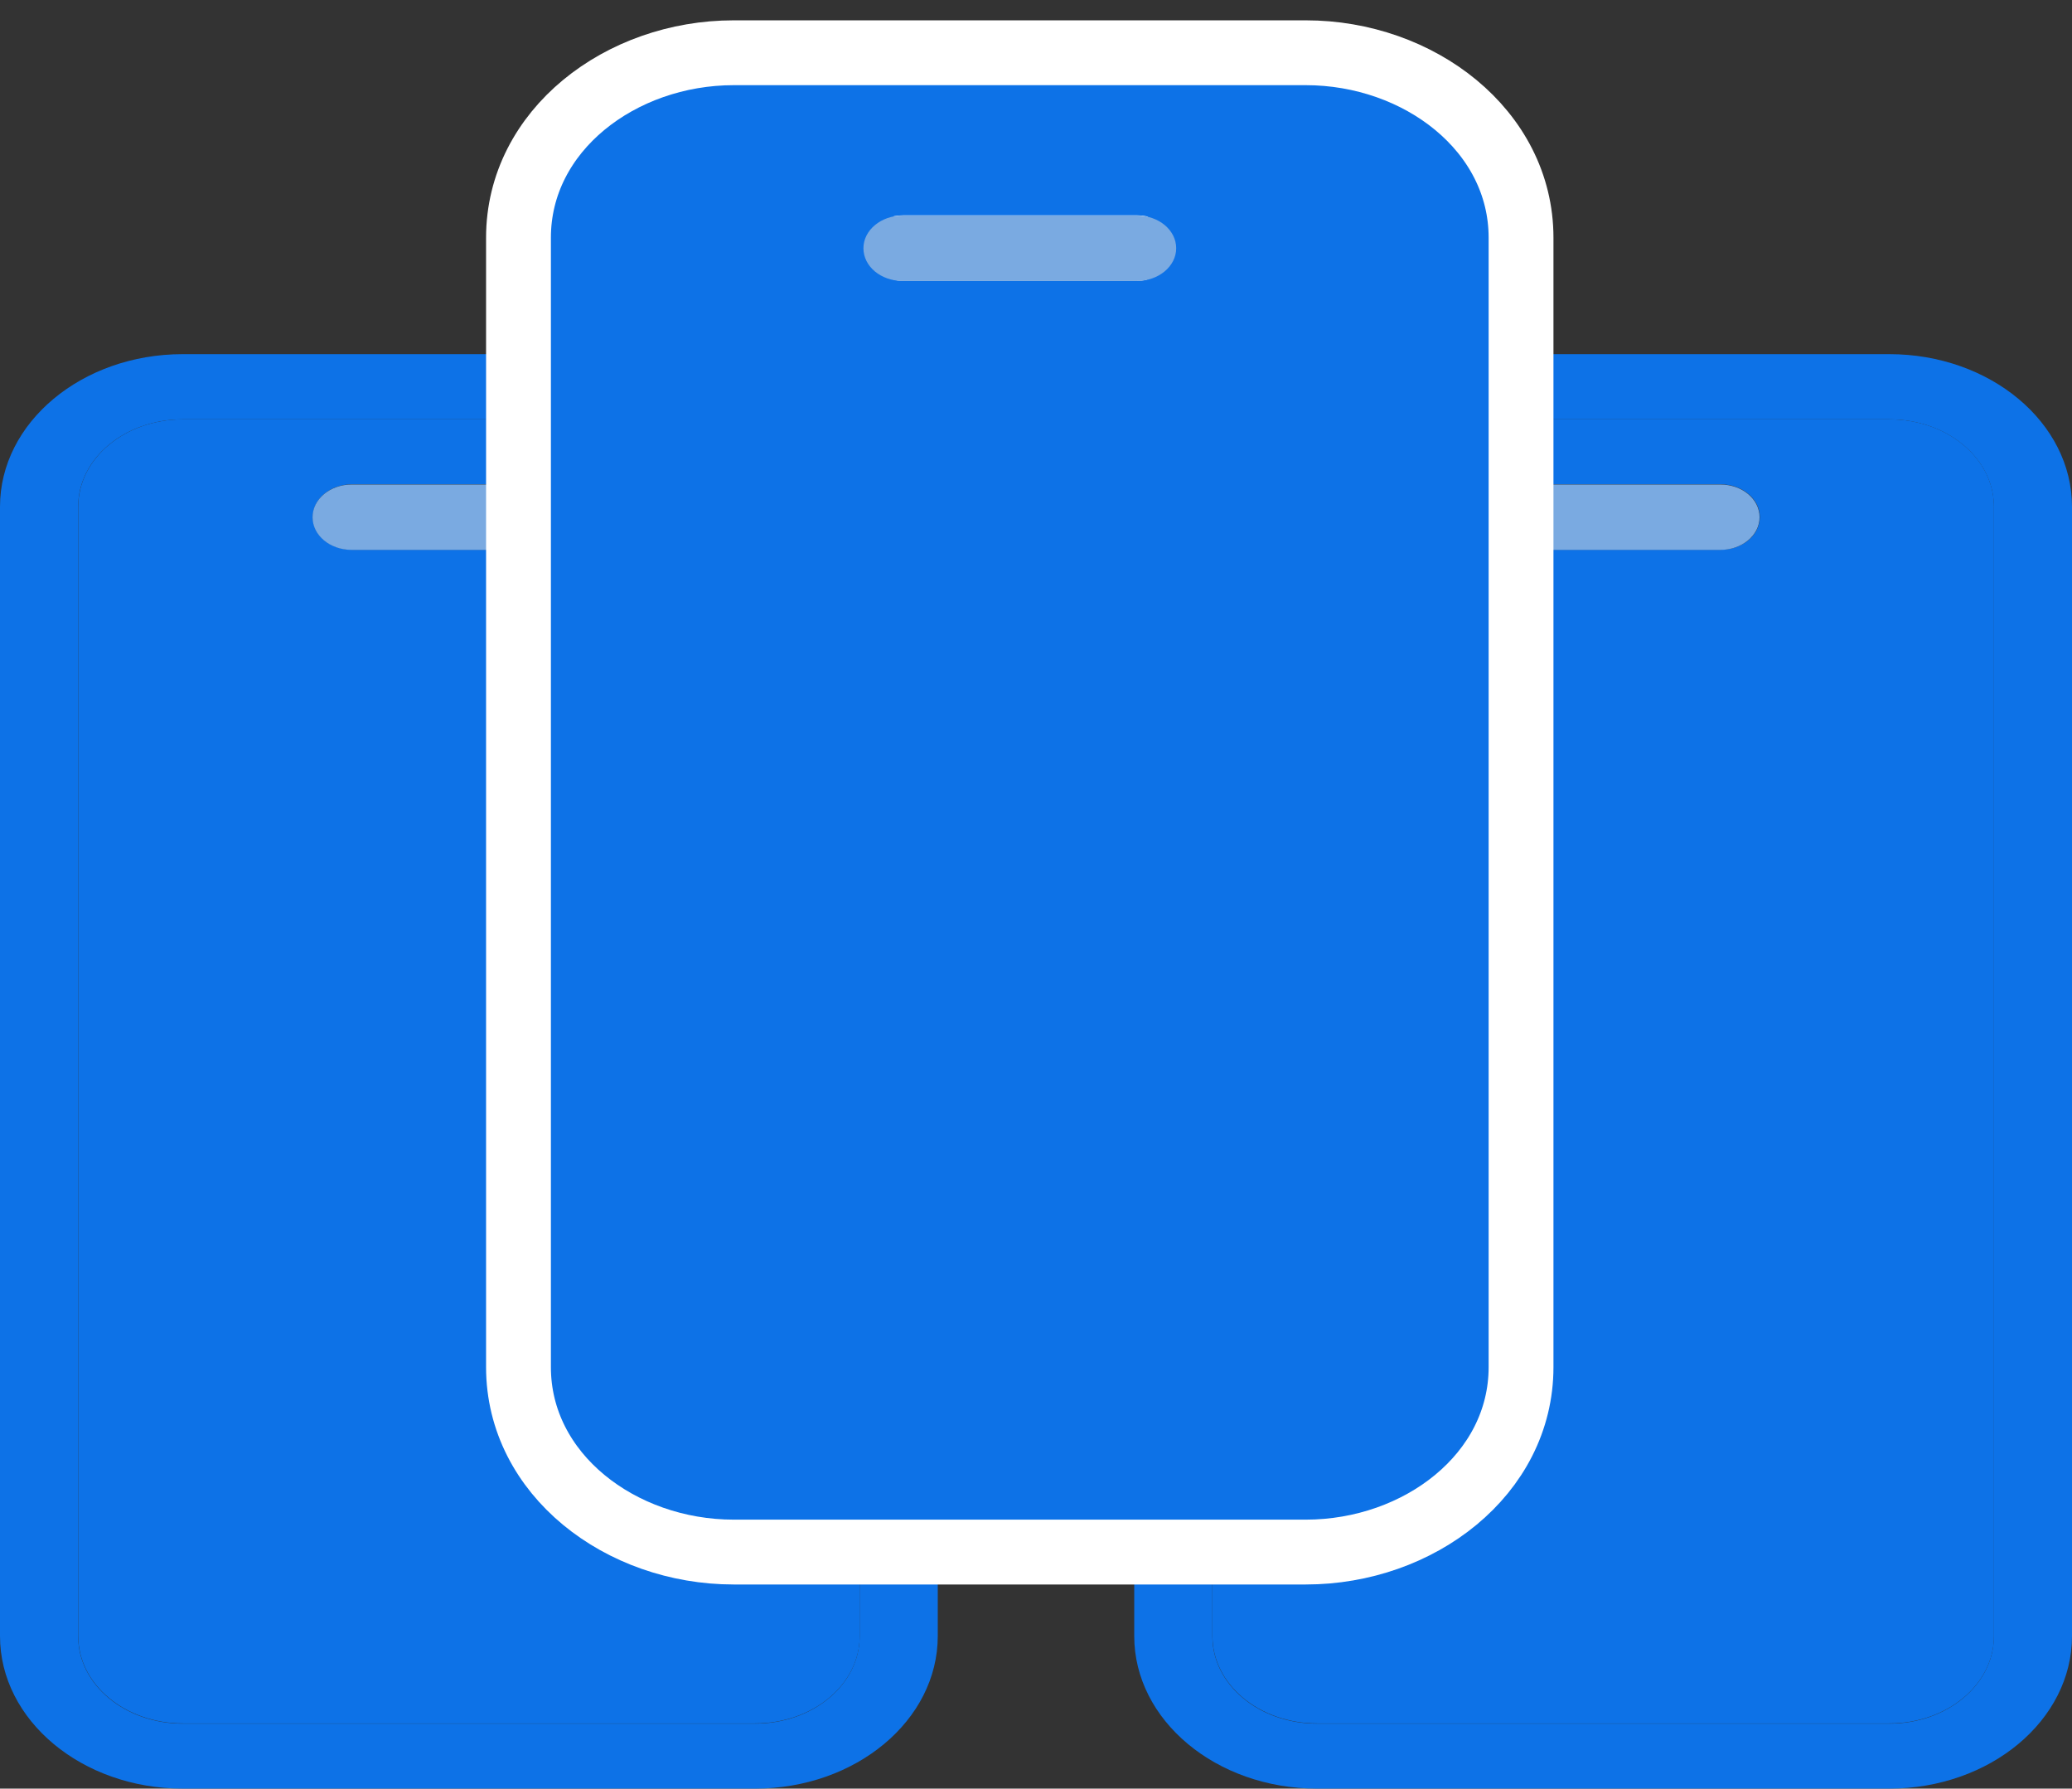 <svg width="73" height="63" viewBox="0 0 73 63" fill="none" xmlns="http://www.w3.org/2000/svg">
<rect x="0" y="0" width="73" height="63" fill="#333333" stroke="none"/>
<path d="M66.563 14.77H46.405C44.365 14.77 42.717 16.145 42.717 17.847V57.627C42.717 59.329 44.365 60.704 46.405 60.704H66.563C68.603 60.704 70.251 59.329 70.251 57.627V17.847C70.251 16.145 68.603 14.77 66.563 14.77ZM60.621 19.363H52.364C51.607 19.363 50.983 18.85 50.983 18.211C50.983 17.572 51.598 17.059 52.364 17.059H60.621C61.379 17.059 62.002 17.572 62.002 18.211C62.002 18.85 61.388 19.363 60.621 19.363Z" fill="#0D72E7"/>
<path d="M66.56 12.474H46.401C42.847 12.474 39.961 14.882 39.961 17.847V57.627C39.961 60.592 42.847 63 46.401 63H66.56C70.114 63 73 60.592 73 57.627V17.847C73 14.882 70.114 12.474 66.56 12.474ZM70.248 57.635C70.248 59.336 68.6 60.711 66.56 60.711H46.401C44.361 60.711 42.714 59.336 42.714 57.635V17.847C42.714 16.145 44.361 14.77 46.401 14.77H66.56C68.6 14.77 70.248 16.145 70.248 17.847V57.627V57.635Z" fill="#0D72E7"/>
<path d="M60.611 17.066H52.353C51.596 17.066 50.973 17.578 50.973 18.218C50.973 18.857 51.587 19.369 52.353 19.369H60.611C61.368 19.369 61.992 18.857 61.992 18.218C61.992 17.578 61.377 17.066 60.611 17.066Z" fill="#7AAAE1"/>
<path d="M26.602 14.77H6.444C4.404 14.77 2.756 16.145 2.756 17.847V57.627C2.756 59.329 4.404 60.704 6.444 60.704H26.602C28.642 60.704 30.29 59.329 30.29 57.627V17.847C30.29 16.145 28.642 14.77 26.602 14.77ZM20.661 19.363H12.403C11.646 19.363 11.022 18.85 11.022 18.211C11.022 17.572 11.637 17.059 12.403 17.059H20.661C21.418 17.059 22.041 17.572 22.041 18.211C22.041 18.85 21.427 19.363 20.661 19.363Z" fill="#0D72E7"/>
<path d="M26.599 12.474H6.44C2.886 12.474 0 14.882 0 17.847V57.627C0 60.592 2.886 63 6.44 63H26.599C30.153 63 33.039 60.592 33.039 57.627V17.847C33.039 14.882 30.153 12.474 26.599 12.474ZM30.287 57.635C30.287 59.336 28.639 60.711 26.599 60.711H6.44C4.401 60.711 2.753 59.336 2.753 57.635V17.847C2.753 16.145 4.401 14.77 6.44 14.77H26.599C28.639 14.77 30.287 16.145 30.287 17.847V57.627V57.635Z" fill="#0D72E7"/>
<path d="M20.65 17.066H12.392C11.635 17.066 11.012 17.578 11.012 18.218C11.012 18.857 11.626 19.369 12.392 19.369H20.65C21.407 19.369 22.03 18.857 22.03 18.218C22.03 17.578 21.416 17.066 20.65 17.066Z" fill="#7AAAE1"/>
<path d="M40.07 8.747H31.812C31.774 8.747 31.74 8.743 31.71 8.737C31.74 8.731 31.774 8.727 31.812 8.727H40.07C40.108 8.727 40.142 8.731 40.172 8.738C40.142 8.744 40.108 8.747 40.07 8.747ZM46.007 1.858H25.849C21.866 1.858 18.267 4.592 18.267 8.373V48.154C18.267 51.934 21.866 54.668 25.849 54.668H46.007C49.989 54.668 53.589 51.934 53.589 48.154V8.373C53.589 4.592 49.989 1.858 46.007 1.858Z" fill="#0D72E7" stroke="white" stroke-width="2.284"/>
<path d="M40.058 7.592H31.8C31.043 7.592 30.42 8.105 30.42 8.744C30.42 9.383 31.034 9.896 31.8 9.896H40.058C40.815 9.896 41.439 9.383 41.439 8.744C41.439 8.105 40.824 7.592 40.058 7.592Z" fill="#7AAAE1"/>
</svg>
